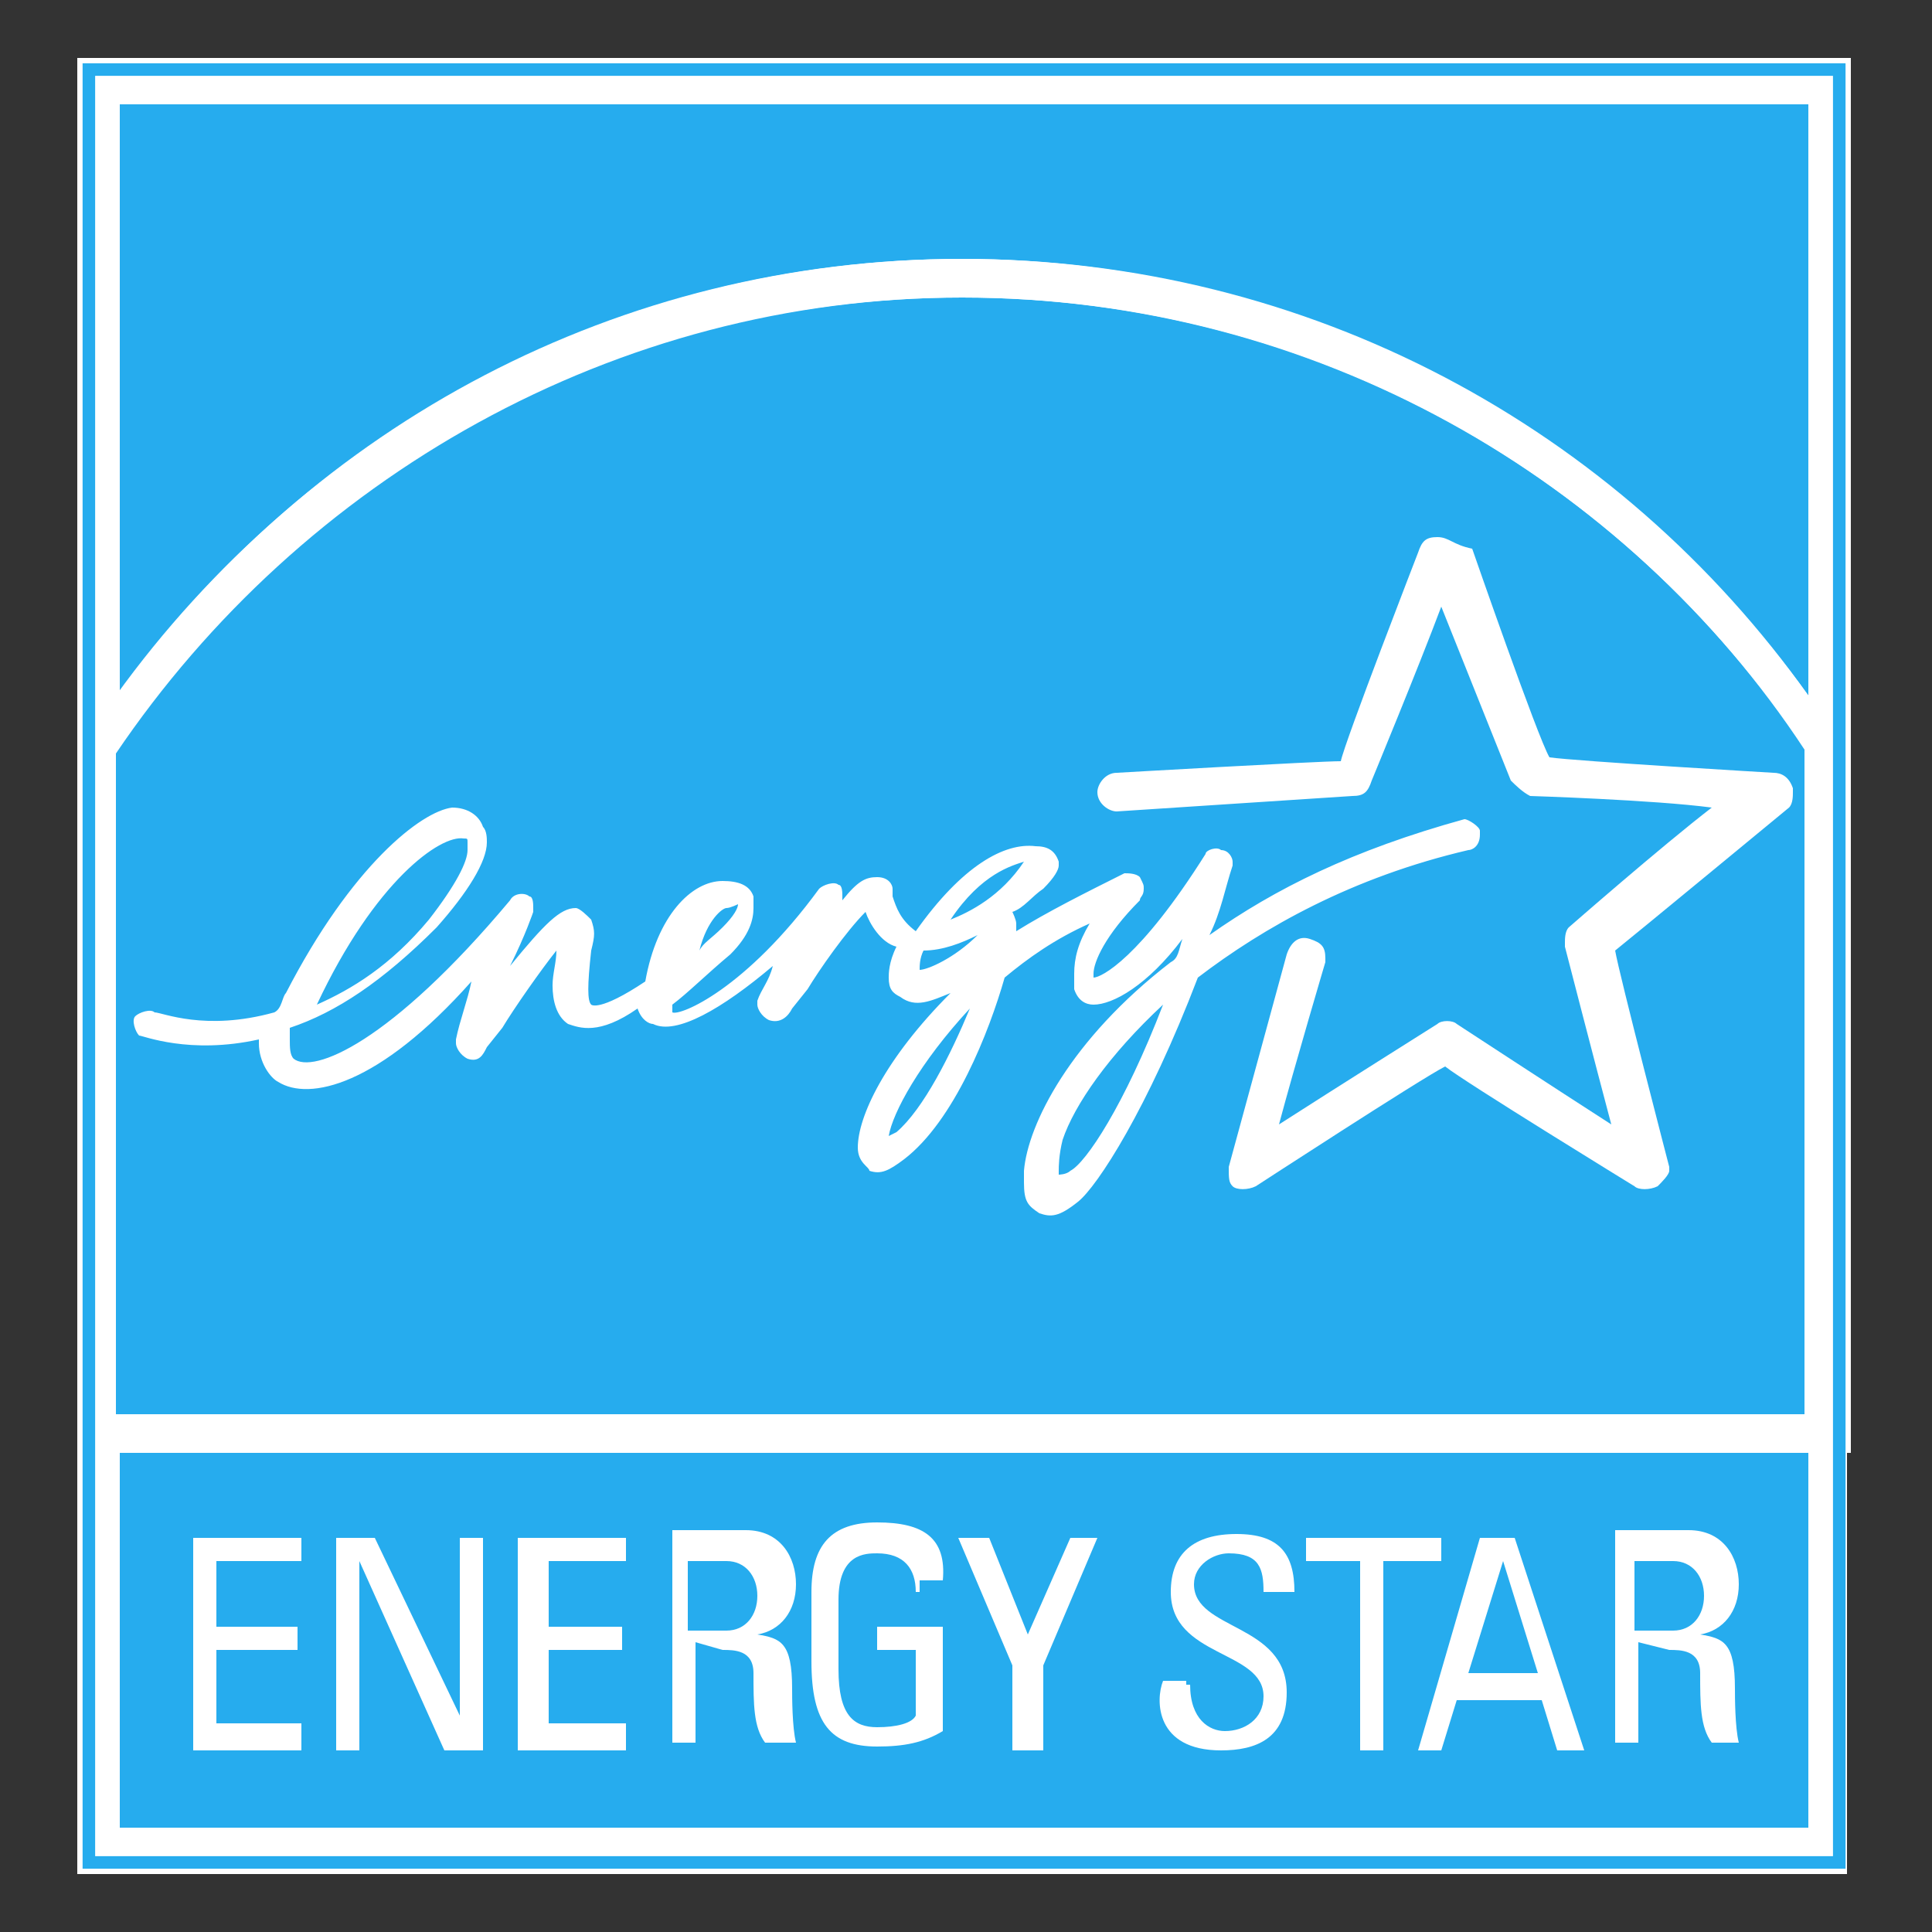 <?xml version="1.0" encoding="UTF-8"?>
<!-- Generator: Adobe Illustrator 27.7.0, SVG Export Plug-In . SVG Version: 6.00 Build 0)  -->
<svg xmlns="http://www.w3.org/2000/svg" xmlns:xlink="http://www.w3.org/1999/xlink" version="1.1" id="Layer_1" x="0px" y="0px" viewBox="0 0 50 50" style="enable-background:new 0 0 50 50;" xml:space="preserve">
<rect x="0" y="0" width="50" height="50" fill="#333333" stroke="none"/>
<style type="text/css">
	.st0{fill:#26ACEE;}
	.st1{fill:#FFFFFF;}
	.st2{fill:none;stroke:#26ACEE;stroke-width:0.325;}
</style>
<g>
	<rect x="3.1" y="37.6" class="st0" width="43.7" height="9.7"></rect>
	<rect x="2" y="1.5" class="st1" width="45.9" height="36.1"></rect>
	<g>
		<path class="st0" d="M24.9,6.7c8.9,0,17,4.5,21.9,11.3V2.7H3.1v15.2C8.1,11,16,6.7,24.9,6.7"></path>
		<path class="st0" d="M24.9,7.7c-9.1,0-17.1,4.6-21.9,11.6v17.3h43.7V19.4C42.1,12.4,34,7.7,24.9,7.7"></path>
		<path class="st1" d="M24.9,7.7c9.1,0,17.1,4.6,21.9,11.8v-1.5C41.9,11.1,33.9,6.7,24.9,6.7s-17,4.5-21.9,11.3v1.5    C7.8,12.4,15.9,7.7,24.9,7.7"></path>
		<path class="st1" d="M7.4,25.7c-0.1,0.1-0.1,0.4-0.3,0.5c-1.8,0.5-2.9,0-3.1,0c-0.1-0.1-0.4,0-0.5,0.1c-0.1,0.1,0,0.4,0.1,0.5    c0.1,0,1.3,0.5,3.1,0.1v0.1c0,0.5,0.3,0.9,0.5,1c0.8,0.5,2.6,0.1,5-2.6c-0.1,0.5-0.3,1-0.4,1.5v0.1c0,0.1,0.1,0.3,0.3,0.4    c0.3,0.1,0.4-0.1,0.5-0.3l0.4-0.5c0.3-0.5,1-1.5,1.4-2c0,0.3-0.1,0.6-0.1,0.9c0,0.4,0.1,0.8,0.4,1c0.3,0.1,0.8,0.3,1.8-0.4    c0.1,0.3,0.3,0.4,0.4,0.4c0.6,0.3,1.8-0.4,3.1-1.5c-0.1,0.4-0.3,0.6-0.4,0.9v0.1c0,0.1,0.1,0.3,0.3,0.4c0.3,0.1,0.5-0.1,0.6-0.3    l0.4-0.5c0.3-0.5,1-1.5,1.5-2c0.1,0.3,0.4,0.8,0.8,0.9C23,24.9,23,25.2,23,25.3c0,0.3,0.1,0.4,0.3,0.5c0.4,0.3,0.8,0.1,1.3-0.1    c-1.7,1.7-2.4,3.2-2.4,4l0,0c0,0.4,0.3,0.5,0.3,0.6c0.3,0.1,0.5,0,0.9-0.3c1.3-1,2.2-3.3,2.6-4.7c0.6-0.5,1.3-1,2.2-1.4    c-0.3,0.5-0.4,0.9-0.4,1.3c0,0.1,0,0.3,0,0.4c0.1,0.3,0.3,0.4,0.5,0.4c0.5,0,1.4-0.5,2.3-1.7c-0.1,0.3-0.1,0.5-0.3,0.6    c-2.6,2-3.7,4.2-3.8,5.4c0,0.1,0,0.1,0,0.3c0,0.5,0.1,0.6,0.4,0.8c0.3,0.1,0.5,0.1,1-0.3c0.5-0.4,1.8-2.4,3.1-5.8    c1.7-1.3,4-2.6,7-3.3c0.1,0,0.3-0.1,0.3-0.4v-0.1c0-0.1-0.3-0.3-0.4-0.3C35,22,33,23,31.3,24.2c0.3-0.6,0.4-1.2,0.6-1.8v-0.1    c0-0.1-0.1-0.3-0.3-0.3c-0.1-0.1-0.4,0-0.4,0.1c-1.7,2.7-2.7,3.2-2.9,3.2c0,0,0,0,0-0.1c0-0.3,0.3-1,1.2-1.9    c0-0.1,0.1-0.1,0.1-0.3c0-0.1,0-0.1-0.1-0.3c-0.1-0.1-0.3-0.1-0.4-0.1c-1,0.5-2,1-2.8,1.5V24v-0.1c0-0.1-0.1-0.3-0.1-0.3l0,0    c0.3-0.1,0.5-0.4,0.8-0.6c0.3-0.3,0.4-0.5,0.4-0.6s0-0.1,0-0.1c-0.1-0.3-0.3-0.4-0.6-0.4c-0.8-0.1-1.9,0.5-3.1,2.2    c-0.4-0.3-0.5-0.6-0.6-0.9V23c0-0.1-0.1-0.3-0.4-0.3c-0.3,0-0.5,0.1-0.9,0.6l0,0v-0.1c0-0.1,0-0.3-0.1-0.3c-0.1-0.1-0.4,0-0.5,0.1    c-1.9,2.6-3.6,3.3-3.8,3.2v-0.1v-0.1c0.4-0.3,0.9-0.8,1.5-1.3c0.5-0.5,0.6-0.9,0.6-1.2c0-0.1,0-0.3,0-0.3    c-0.1-0.3-0.4-0.4-0.8-0.4c-0.8,0-1.7,0.9-2,2.6c-1.2,0.8-1.4,0.6-1.4,0.6c-0.1-0.1-0.1-0.5,0-1.4c0.1-0.4,0.1-0.5,0-0.8    c-0.1-0.1-0.3-0.3-0.4-0.3c-0.4,0-0.8,0.4-1.7,1.5c0.4-0.8,0.6-1.4,0.6-1.4v-0.1c0-0.1,0-0.3-0.1-0.3c-0.1-0.1-0.4-0.1-0.5,0.1    c-3.1,3.7-5.1,4.5-5.6,4.1c-0.1-0.1-0.1-0.3-0.1-0.5c0-0.1,0-0.1,0-0.3c1.2-0.4,2.4-1.2,3.8-2.6c0.8-0.9,1.3-1.7,1.3-2.2    c0-0.1,0-0.3-0.1-0.4c-0.1-0.3-0.4-0.5-0.8-0.5C10.9,21,9.1,22.4,7.4,25.7 M12,21.7c0.1,0,0.1,0,0.1,0.1V22c0,0.3-0.3,0.9-1,1.8    c-1,1.2-2,1.8-2.9,2.2C9.7,22.8,11.4,21.6,12,21.7 M18.8,23.5c0.1,0,0.3-0.1,0.3-0.1c0,0.1-0.1,0.3-0.4,0.6    c-0.3,0.3-0.5,0.4-0.6,0.6C18.3,23.8,18.7,23.5,18.8,23.5 M26.5,22.3c0.1,0,0.3,0,0.3,0H26.5c-0.6,0.9-1.4,1.3-1.9,1.5    C25.4,22.6,26.2,22.4,26.5,22.3 M25.3,24.2c-0.6,0.6-1.3,0.9-1.5,0.9c0-0.1,0-0.3,0.1-0.5C24.4,24.6,24.9,24.4,25.3,24.2     M25.1,26.1c-0.5,1.2-1.2,2.6-1.9,3.2L23,29.4C23.1,28.8,23.8,27.5,25.1,26.1 M27.4,30.3c0-0.1,0-0.4,0.1-0.8    c0.3-0.9,1.2-2.2,2.6-3.5c-1,2.6-2,4.1-2.4,4.3c-0.1,0.1-0.3,0.1-0.3,0.1C27.4,30.4,27.4,30.4,27.4,30.3"></path>
		<path class="st1" d="M37.2,13.9c-0.3,0-0.4,0.1-0.5,0.4c0,0-1.9,4.9-2,5.4c-0.6,0-5.8,0.3-5.8,0.3c-0.3,0-0.5,0.3-0.5,0.5l0,0    c0,0.3,0.3,0.5,0.5,0.5l6.1-0.4c0.3,0,0.4-0.1,0.5-0.4c0,0,1.2-2.9,1.8-4.5c0.6,1.5,1.8,4.5,1.8,4.5c0.1,0.1,0.3,0.3,0.5,0.4    c0,0,3.2,0.1,4.7,0.3c-1.3,1-3.7,3.1-3.7,3.1c-0.1,0.1-0.1,0.3-0.1,0.4v0.1c0,0,0.8,3.1,1.2,4.6c-1.4-0.9-4-2.6-4-2.6    c-0.1-0.1-0.4-0.1-0.5,0c0,0-2.7,1.7-4.1,2.6c0.4-1.5,1.2-4.2,1.2-4.2v-0.1c0-0.3-0.1-0.4-0.4-0.5c-0.3-0.1-0.5,0.1-0.6,0.4    l-1.5,5.5c0,0.3,0,0.4,0.1,0.5c0.1,0.1,0.4,0.1,0.6,0c0,0,4.3-2.8,4.9-3.1c0.5,0.4,4.9,3.1,4.9,3.1c0.1,0.1,0.4,0.1,0.6,0    c0.1-0.1,0.3-0.3,0.3-0.4v-0.1c0,0-1.3-5-1.4-5.6c0.5-0.4,4.5-3.7,4.5-3.7c0.1-0.1,0.1-0.3,0.1-0.4v-0.1c-0.1-0.3-0.3-0.4-0.5-0.4    c0,0-5.1-0.3-5.8-0.4c-0.3-0.5-2-5.4-2-5.4C37.6,14.1,37.5,13.9,37.2,13.9"></path>
	</g>
	<polygon class="st1" points="46.8,37.6 46.8,47.3 3.1,47.3 3.1,37.6 2,37.6 2,48.5 47.8,48.5 47.8,37.6  "></polygon>
	<polygon class="st1" points="5,45.3 5,39.8 7.8,39.8 7.8,40.4 5.6,40.4 5.6,42.1 7.7,42.1 7.7,42.7 5.6,42.7 5.6,44.6 7.8,44.6    7.8,45.3  "></polygon>
	<polygon class="st1" points="12.5,39.8 12.5,45.3 11.5,45.3 9.3,40.4 9.3,40.4 9.3,45.3 8.7,45.3 8.7,39.8 9.7,39.8 11.9,44.4    11.9,44.4 11.9,39.8  "></polygon>
	<polygon class="st1" points="13.4,45.3 13.4,39.8 16.2,39.8 16.2,40.4 14.2,40.4 14.2,42.1 16.1,42.1 16.1,42.7 14.2,42.7    14.2,44.6 16.2,44.6 16.2,45.3  "></polygon>
	<g>
		<path class="st1" d="M17.8,40.4h1c0.5,0,0.8,0.4,0.8,0.9s-0.3,0.9-0.8,0.9h-1V40.4z M18.7,42.7c0.3,0,0.8,0,0.8,0.6    c0,0.8,0,1.4,0.3,1.8h0.8c-0.1-0.4-0.1-1.2-0.1-1.4c0-1.2-0.3-1.3-0.9-1.4l0,0c0.6-0.1,1-0.6,1-1.3s-0.4-1.4-1.3-1.4h-1.9v5.5h0.6    v-2.6L18.7,42.7L18.7,42.7z"></path>
		<path class="st1" d="M23.7,41.2c0-0.6-0.3-1-1-1c-0.3,0-1,0-1,1.2v1.8c0,1.2,0.4,1.5,1,1.5c0.5,0,0.9-0.1,1-0.3v-1.7h-1v-0.6h1.7    v2.7c-0.5,0.3-1,0.4-1.7,0.4c-1.2,0-1.7-0.6-1.7-2.2v-1.8c0-1.2,0.5-1.8,1.7-1.8c1.2,0,1.8,0.4,1.7,1.5h-0.6V41.2z"></path>
	</g>
	<polygon class="st1" points="27.7,39.8 28.4,39.8 27,43.1 27,45.3 26.2,45.3 26.2,43.1 24.8,39.8 25.6,39.8 26.6,42.3  "></polygon>
	<g>
		<path class="st1" d="M30.8,43.6L30.8,43.6c0,0.9,0.5,1.2,0.9,1.2c0.5,0,1-0.3,1-0.9c0-1.2-2.4-1-2.4-2.7c0-1,0.6-1.5,1.7-1.5    s1.5,0.5,1.5,1.5h-0.8c0-0.6-0.1-1-0.9-1c-0.4,0-0.9,0.3-0.9,0.8c0,1.2,2.4,1,2.4,2.8c0,1.2-0.8,1.5-1.7,1.5    c-1.7,0-1.7-1.3-1.5-1.8h0.6V43.6z"></path>
	</g>
	<polygon class="st1" points="37.3,39.8 37.3,40.4 35.8,40.4 35.8,45.3 35.2,45.3 35.2,40.4 33.8,40.4 33.8,39.8  "></polygon>
	<path class="st1" d="M39.8,43.3H38l0.9-2.9l0,0L39.8,43.3z M36.7,45.3h0.6l0.4-1.3h2.2l0.4,1.3H41l-1.8-5.5h-0.9L36.7,45.3z"></path>
	<g>
		<path class="st1" d="M42.3,40.4h1c0.5,0,0.8,0.4,0.8,0.9s-0.3,0.9-0.8,0.9h-1V40.4z M43.2,42.7c0.3,0,0.8,0,0.8,0.6    c0,0.8,0,1.4,0.3,1.8H45c-0.1-0.4-0.1-1.2-0.1-1.4c0-1.2-0.3-1.3-0.9-1.4l0,0c0.6-0.1,1-0.6,1-1.3s-0.4-1.4-1.3-1.4h-1.9v5.5h0.6    v-2.6L43.2,42.7L43.2,42.7z"></path>
	</g>
	<rect x="2.3" y="1.8" class="st2" width="45.3" height="46.4"></rect>
</g>
</svg>
